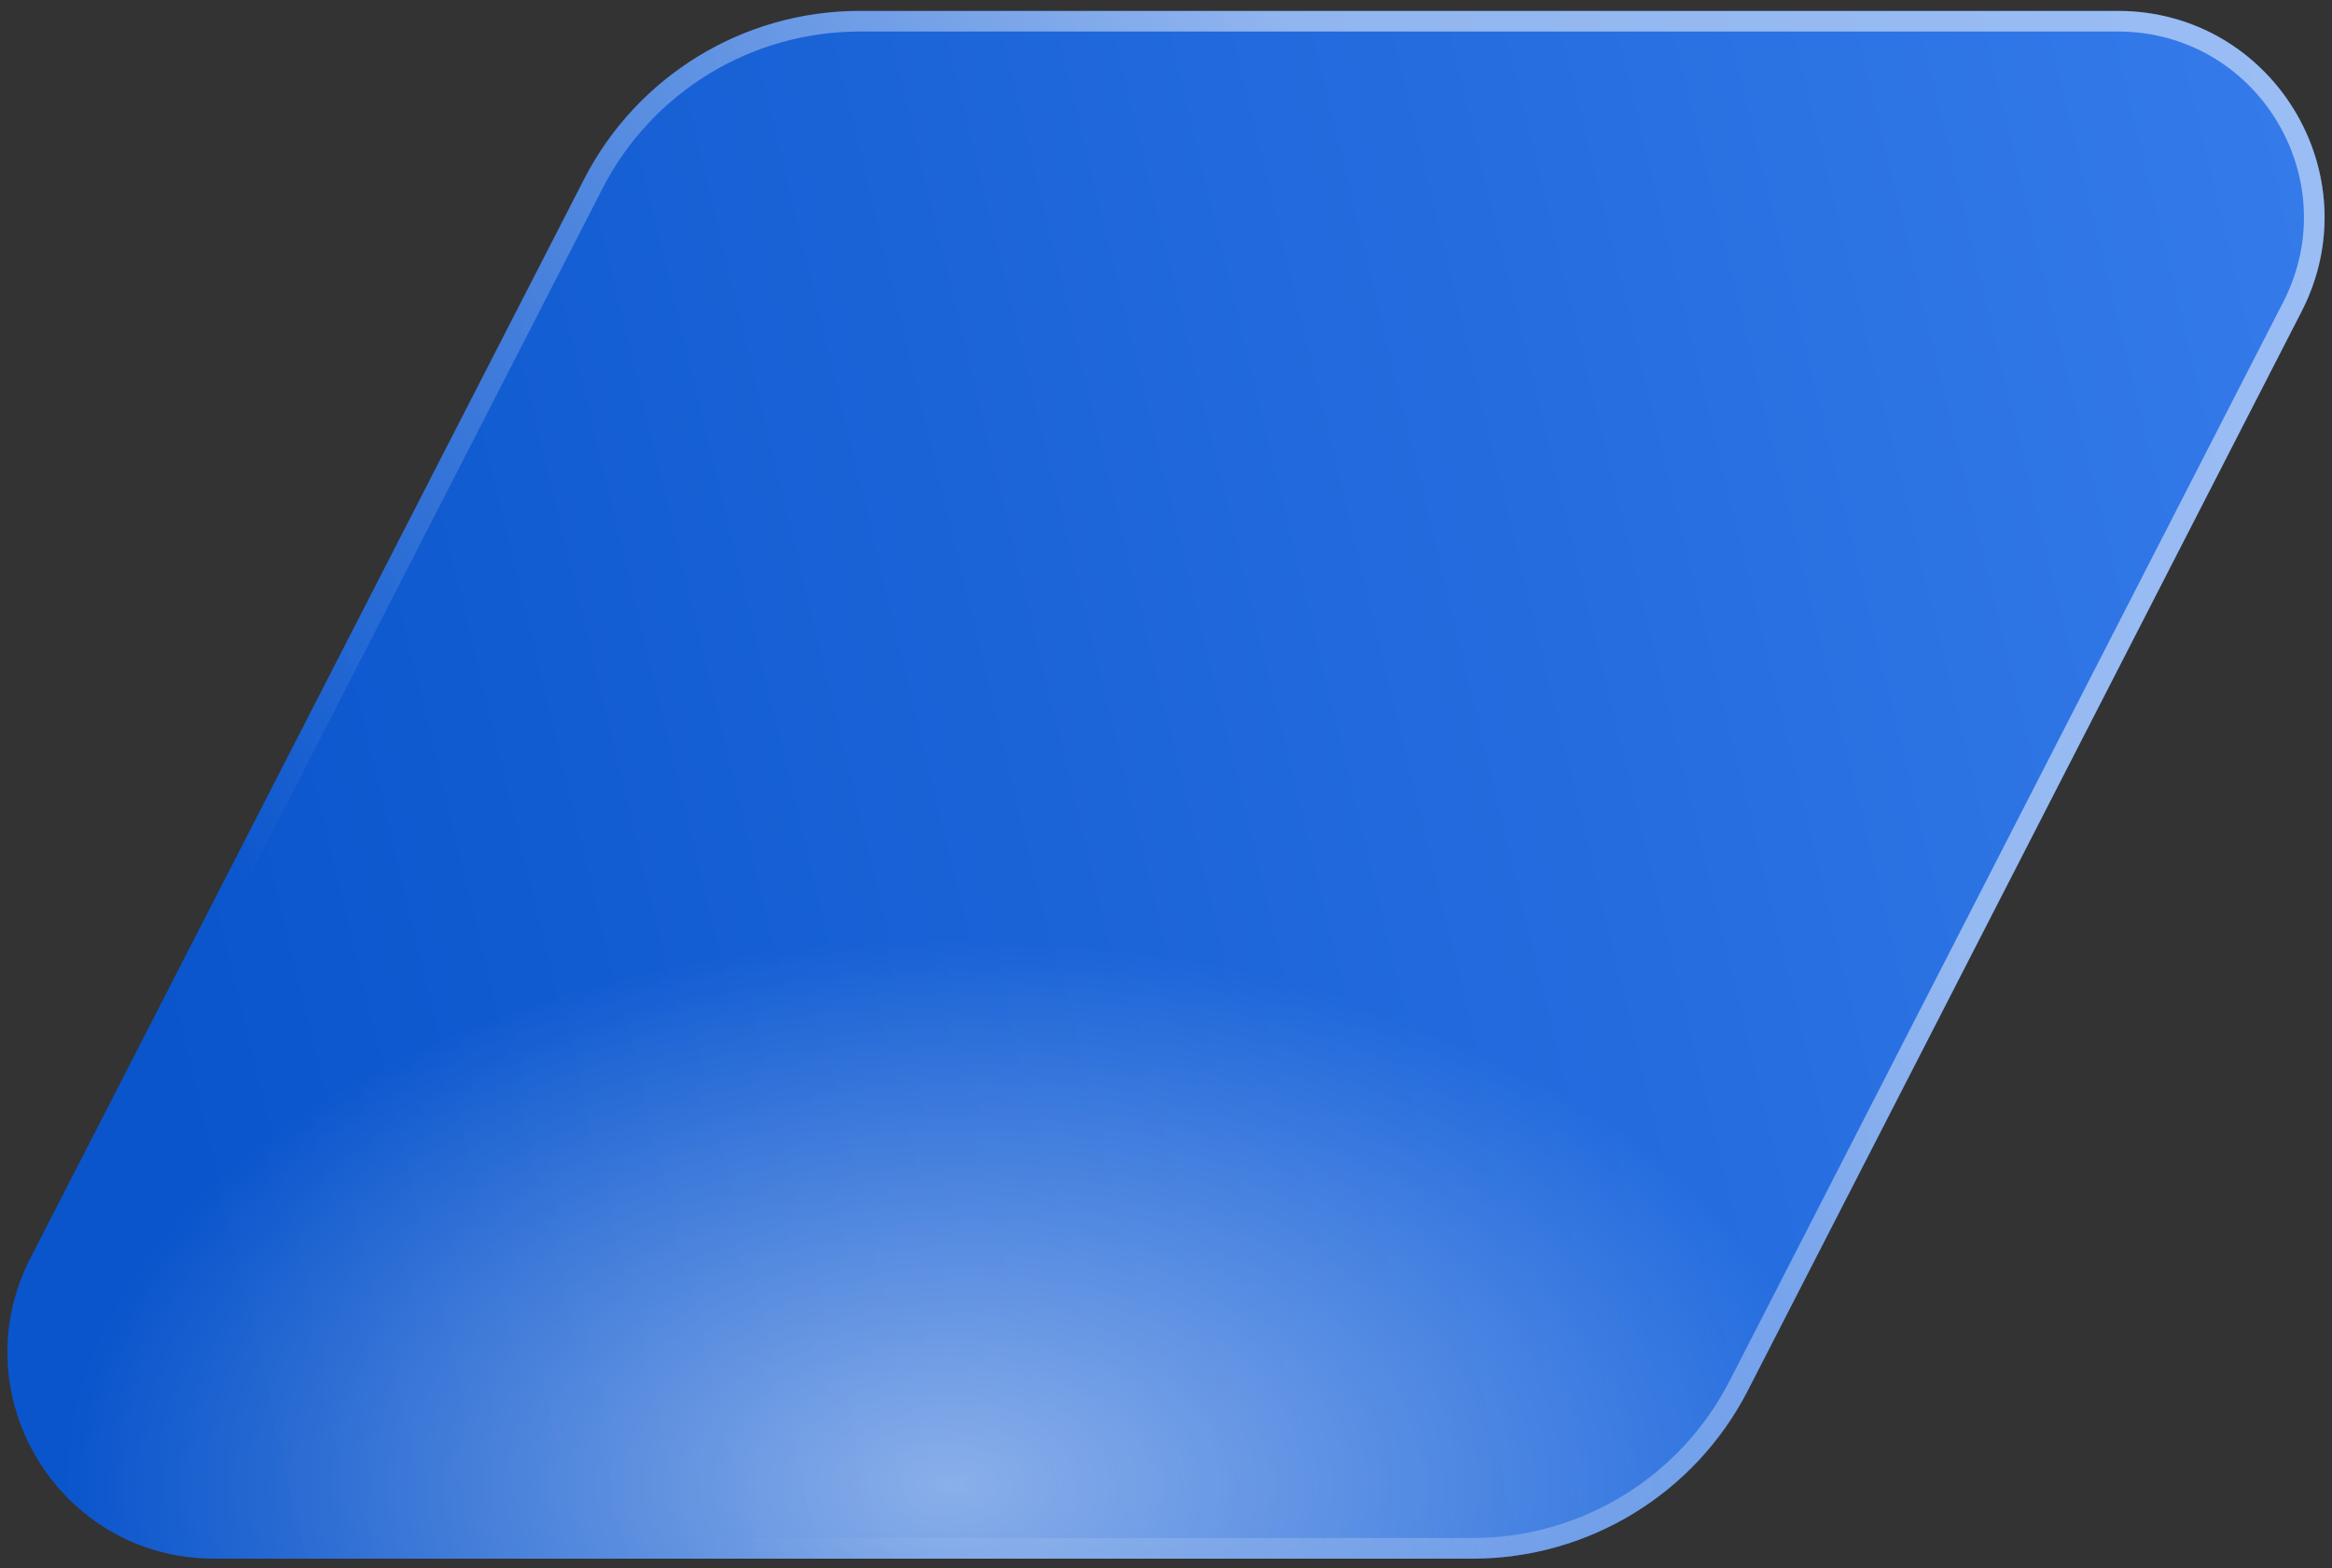 <svg width="113" height="76" viewBox="0 0 113 76" fill="none" xmlns="http://www.w3.org/2000/svg">
<rect x="0" y="0" width="113" height="76" fill="#333333" stroke="none"/>
<path d="M28.305 8.68C30.873 3.676 36.025 0.529 41.65 0.529H102.628C110.108 0.529 114.94 8.44 111.525 15.094L84.695 67.377C82.127 72.382 76.975 75.529 71.35 75.529H10.371C2.892 75.529 -1.94 67.618 1.475 60.963L28.305 8.68Z" fill="url(#paint0_linear_14_35)"/>
<path d="M28.305 8.68C30.873 3.676 36.025 0.529 41.65 0.529H102.628C110.108 0.529 114.94 8.44 111.525 15.094L84.695 67.377C82.127 72.382 76.975 75.529 71.35 75.529H10.371C2.892 75.529 -1.94 67.618 1.475 60.963L28.305 8.68Z" fill="url(#paint1_radial_14_35)" fill-opacity="0.5"/>
<path d="M28.749 8.908C31.232 4.071 36.212 1.029 41.65 1.029H102.628C109.734 1.029 114.325 8.544 111.081 14.866L84.251 67.149C81.768 71.986 76.788 75.029 71.35 75.029H10.371C3.266 75.029 -1.325 67.513 1.919 61.191L28.749 8.908Z" stroke="url(#paint2_linear_14_35)" stroke-opacity="0.5"/>
<defs>
<linearGradient id="paint0_linear_14_35" x1="13.487" y1="75.528" x2="200.57" y2="30.436" gradientUnits="userSpaceOnUse">
<stop stop-color="#0A55CC"/>
<stop offset="1" stop-color="#5395FF"/>
</linearGradient>
<radialGradient id="paint1_radial_14_35" cx="0" cy="0" r="1" gradientUnits="userSpaceOnUse" gradientTransform="translate(46 72.029) rotate(90) scale(26.5 43.066)">
<stop stop-color="white"/>
<stop offset="1" stop-color="white" stop-opacity="0"/>
</radialGradient>
<linearGradient id="paint2_linear_14_35" x1="78.082" y1="22.337" x2="24.715" y2="60.839" gradientUnits="userSpaceOnUse">
<stop stop-color="white"/>
<stop offset="1" stop-color="white" stop-opacity="0"/>
</linearGradient>
</defs>
</svg>
